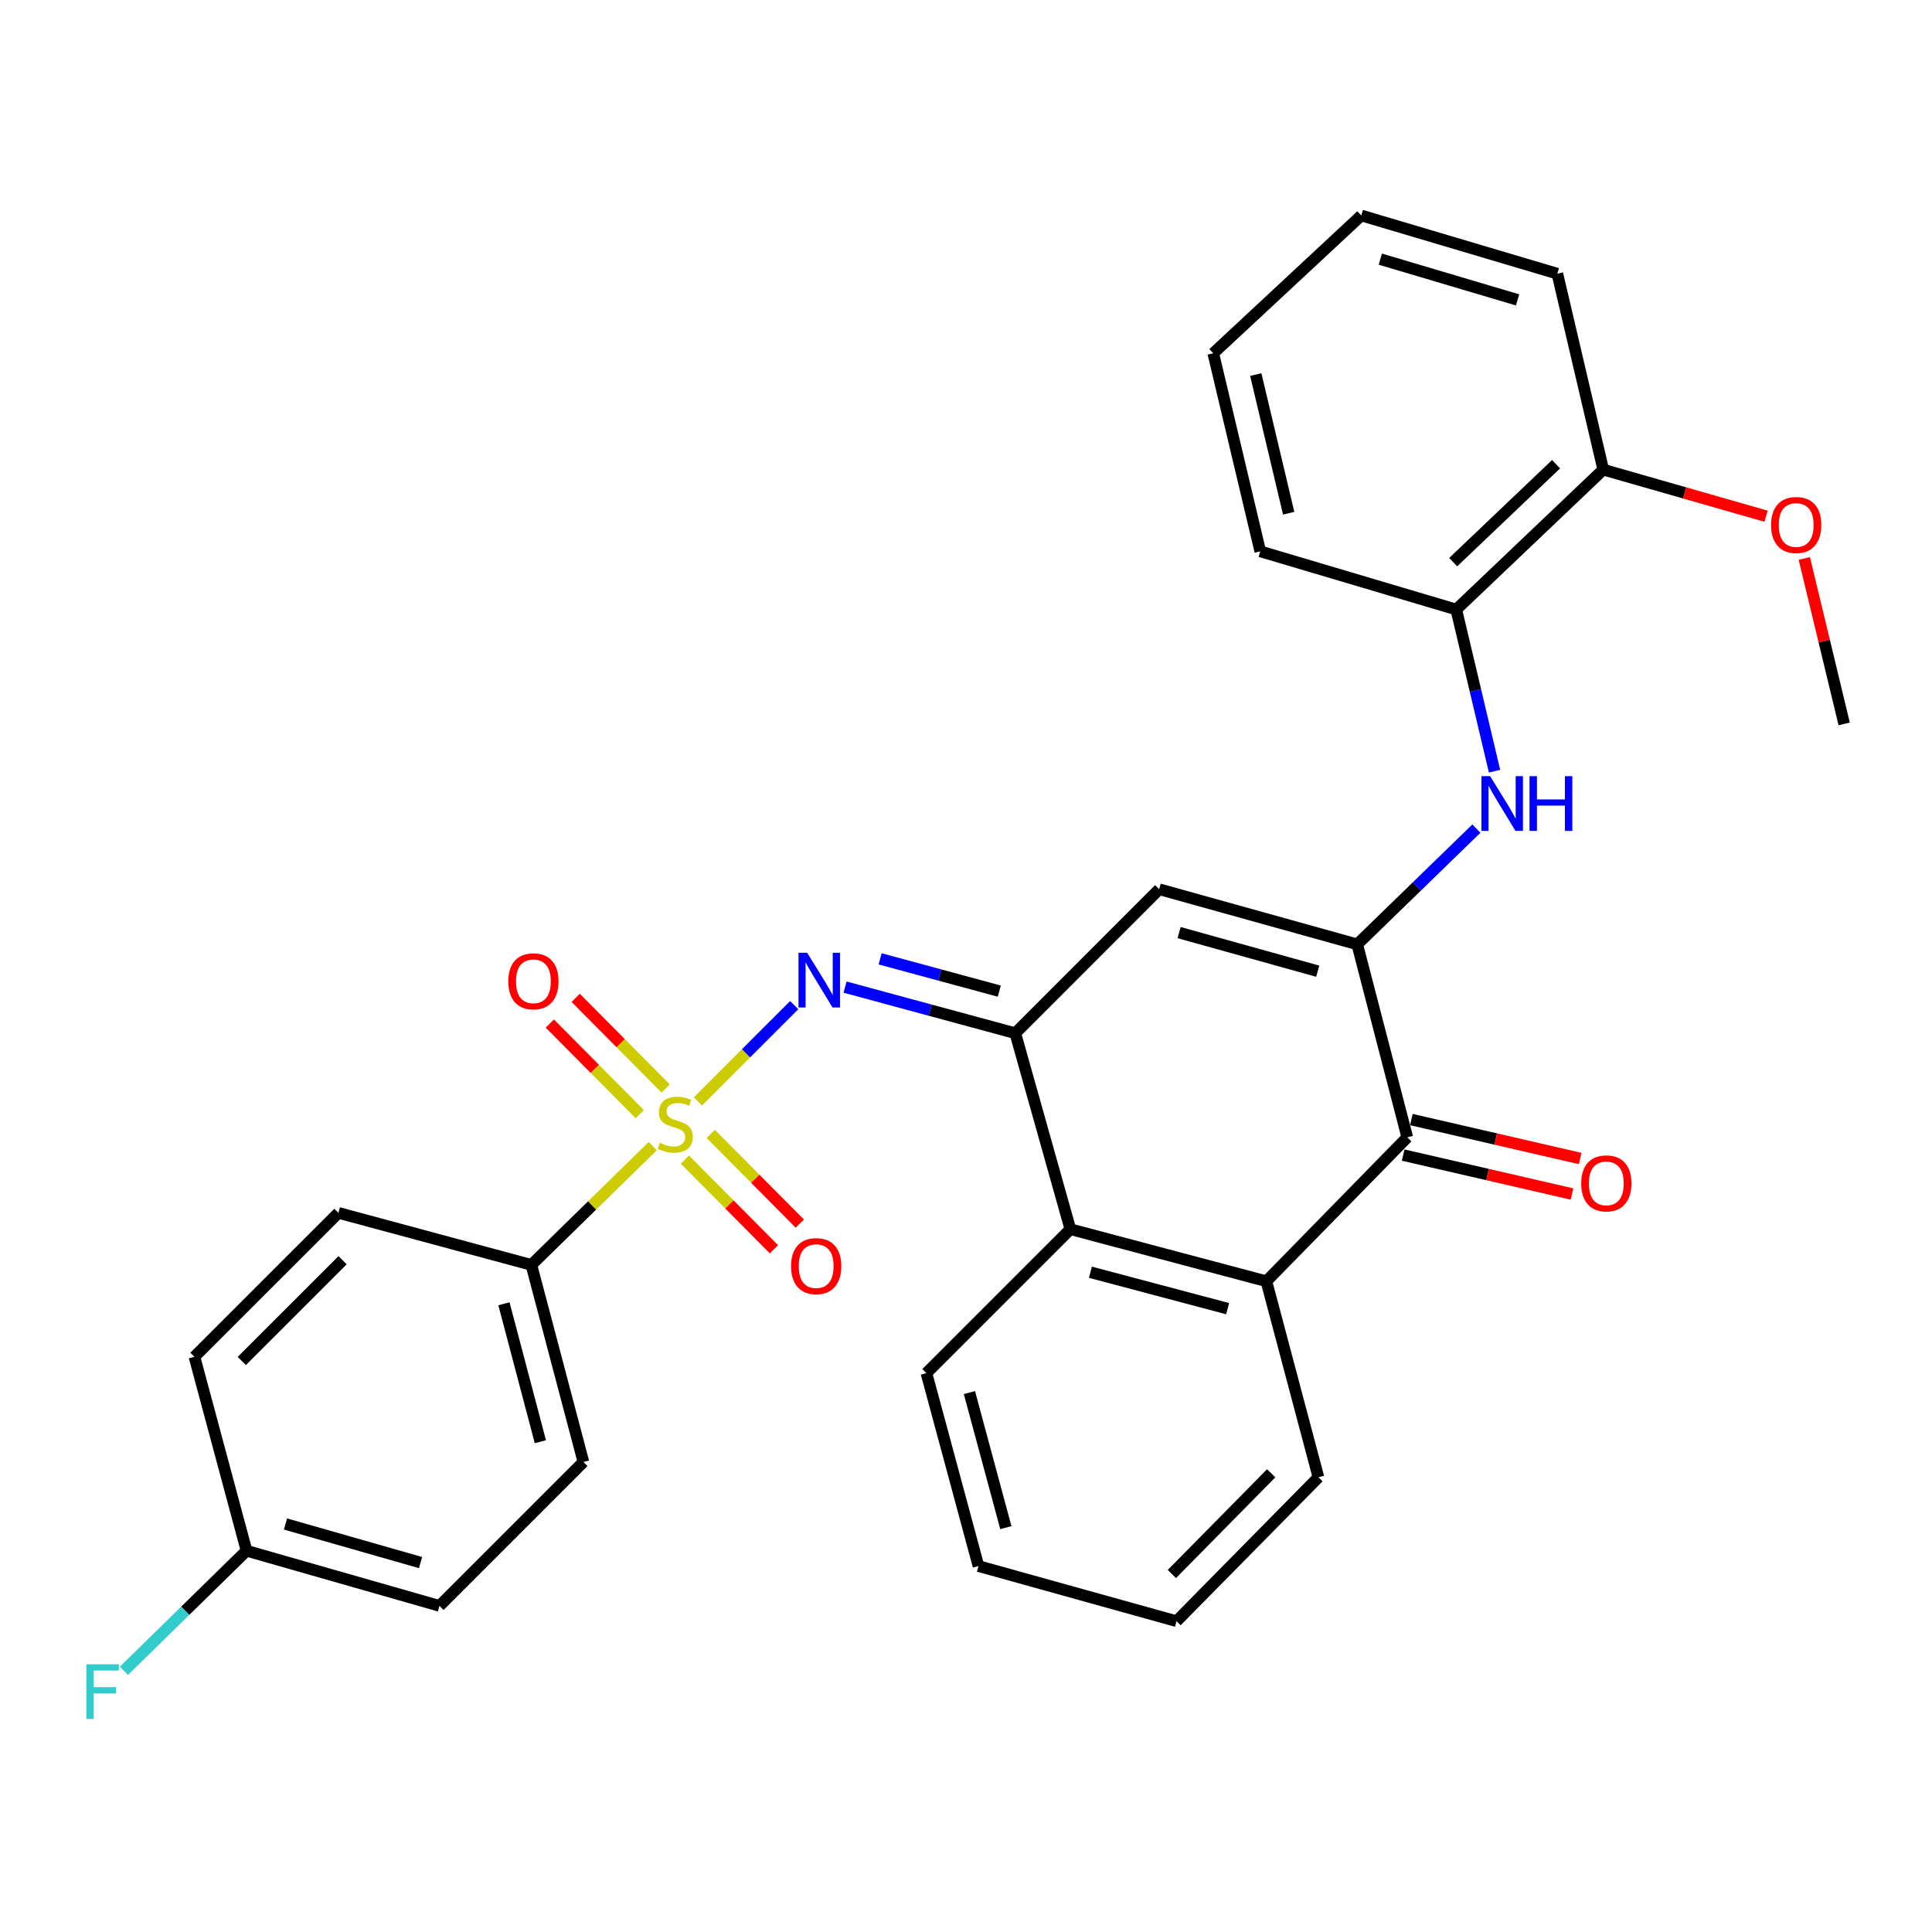 <?xml version='1.0' encoding='iso-8859-1'?>
<svg version='1.1' baseProfile='full'
              xmlns='http://www.w3.org/2000/svg'
                      xmlns:rdkit='http://www.rdkit.org/xml'
                      xmlns:xlink='http://www.w3.org/1999/xlink'
                  xml:space='preserve'
width='1000px' height='1000px' viewBox='0 0 1000 1000'>
<!-- END OF HEADER -->
<rect style='opacity:1.0;fill:#FFFFFF;stroke:none' width='1000' height='1000' x='0' y='0'> </rect>
<path class='bond-2' d='M 361.24,570.094 L 386.16,545.177' style='fill:none;fill-rule:evenodd;stroke:#CCCC00;stroke-width:6px;stroke-linecap:butt;stroke-linejoin:miter;stroke-opacity:1' />
<path class='bond-2' d='M 386.16,545.177 L 411.08,520.26' style='fill:none;fill-rule:evenodd;stroke:#0000FF;stroke-width:6px;stroke-linecap:butt;stroke-linejoin:miter;stroke-opacity:1' />
<path class='bond-8' d='M 337.839,593.243 L 306.435,623.976' style='fill:none;fill-rule:evenodd;stroke:#CCCC00;stroke-width:6px;stroke-linecap:butt;stroke-linejoin:miter;stroke-opacity:1' />
<path class='bond-8' d='M 306.435,623.976 L 275.031,654.709' style='fill:none;fill-rule:evenodd;stroke:#000000;stroke-width:6px;stroke-linecap:butt;stroke-linejoin:miter;stroke-opacity:1' />
<path class='bond-9' d='M 354.5,600.204 L 377.541,623.414' style='fill:none;fill-rule:evenodd;stroke:#CCCC00;stroke-width:6px;stroke-linecap:butt;stroke-linejoin:miter;stroke-opacity:1' />
<path class='bond-9' d='M 377.541,623.414 L 400.581,646.623' style='fill:none;fill-rule:evenodd;stroke:#FF0000;stroke-width:6px;stroke-linecap:butt;stroke-linejoin:miter;stroke-opacity:1' />
<path class='bond-9' d='M 367.886,586.916 L 390.927,610.125' style='fill:none;fill-rule:evenodd;stroke:#CCCC00;stroke-width:6px;stroke-linecap:butt;stroke-linejoin:miter;stroke-opacity:1' />
<path class='bond-9' d='M 390.927,610.125 L 413.967,633.335' style='fill:none;fill-rule:evenodd;stroke:#FF0000;stroke-width:6px;stroke-linecap:butt;stroke-linejoin:miter;stroke-opacity:1' />
<path class='bond-10' d='M 344.532,563.392 L 321.253,539.943' style='fill:none;fill-rule:evenodd;stroke:#CCCC00;stroke-width:6px;stroke-linecap:butt;stroke-linejoin:miter;stroke-opacity:1' />
<path class='bond-10' d='M 321.253,539.943 L 297.973,516.494' style='fill:none;fill-rule:evenodd;stroke:#FF0000;stroke-width:6px;stroke-linecap:butt;stroke-linejoin:miter;stroke-opacity:1' />
<path class='bond-10' d='M 331.147,576.681 L 307.867,553.232' style='fill:none;fill-rule:evenodd;stroke:#CCCC00;stroke-width:6px;stroke-linecap:butt;stroke-linejoin:miter;stroke-opacity:1' />
<path class='bond-10' d='M 307.867,553.232 L 284.587,529.783' style='fill:none;fill-rule:evenodd;stroke:#FF0000;stroke-width:6px;stroke-linecap:butt;stroke-linejoin:miter;stroke-opacity:1' />
<path class='bond-0' d='M 702.496,488.807 L 599.981,460.262' style='fill:none;fill-rule:evenodd;stroke:#000000;stroke-width:6px;stroke-linecap:butt;stroke-linejoin:miter;stroke-opacity:1' />
<path class='bond-0' d='M 682.06,502.696 L 610.299,482.715' style='fill:none;fill-rule:evenodd;stroke:#000000;stroke-width:6px;stroke-linecap:butt;stroke-linejoin:miter;stroke-opacity:1' />
<path class='bond-7' d='M 702.496,488.807 L 733.338,458.843' style='fill:none;fill-rule:evenodd;stroke:#000000;stroke-width:6px;stroke-linecap:butt;stroke-linejoin:miter;stroke-opacity:1' />
<path class='bond-7' d='M 733.338,458.843 L 764.18,428.88' style='fill:none;fill-rule:evenodd;stroke:#0000FF;stroke-width:6px;stroke-linecap:butt;stroke-linejoin:miter;stroke-opacity:1' />
<path class='bond-31' d='M 702.496,488.807 L 728.4,588.681' style='fill:none;fill-rule:evenodd;stroke:#000000;stroke-width:6px;stroke-linecap:butt;stroke-linejoin:miter;stroke-opacity:1' />
<path class='bond-1' d='M 525.508,534.788 L 481.458,522.856' style='fill:none;fill-rule:evenodd;stroke:#000000;stroke-width:6px;stroke-linecap:butt;stroke-linejoin:miter;stroke-opacity:1' />
<path class='bond-1' d='M 481.458,522.856 L 437.409,510.923' style='fill:none;fill-rule:evenodd;stroke:#0000FF;stroke-width:6px;stroke-linecap:butt;stroke-linejoin:miter;stroke-opacity:1' />
<path class='bond-1' d='M 517.225,513.002 L 486.39,504.65' style='fill:none;fill-rule:evenodd;stroke:#000000;stroke-width:6px;stroke-linecap:butt;stroke-linejoin:miter;stroke-opacity:1' />
<path class='bond-1' d='M 486.39,504.65 L 455.555,496.297' style='fill:none;fill-rule:evenodd;stroke:#0000FF;stroke-width:6px;stroke-linecap:butt;stroke-linejoin:miter;stroke-opacity:1' />
<path class='bond-3' d='M 525.508,534.788 L 599.981,460.262' style='fill:none;fill-rule:evenodd;stroke:#000000;stroke-width:6px;stroke-linecap:butt;stroke-linejoin:miter;stroke-opacity:1' />
<path class='bond-6' d='M 525.508,534.788 L 554.021,636.234' style='fill:none;fill-rule:evenodd;stroke:#000000;stroke-width:6px;stroke-linecap:butt;stroke-linejoin:miter;stroke-opacity:1' />
<path class='bond-4' d='M 728.4,588.681 L 655.478,663.176' style='fill:none;fill-rule:evenodd;stroke:#000000;stroke-width:6px;stroke-linecap:butt;stroke-linejoin:miter;stroke-opacity:1' />
<path class='bond-12' d='M 726.281,597.871 L 769.974,607.945' style='fill:none;fill-rule:evenodd;stroke:#000000;stroke-width:6px;stroke-linecap:butt;stroke-linejoin:miter;stroke-opacity:1' />
<path class='bond-12' d='M 769.974,607.945 L 813.667,618.02' style='fill:none;fill-rule:evenodd;stroke:#FF0000;stroke-width:6px;stroke-linecap:butt;stroke-linejoin:miter;stroke-opacity:1' />
<path class='bond-12' d='M 730.519,579.491 L 774.212,589.566' style='fill:none;fill-rule:evenodd;stroke:#000000;stroke-width:6px;stroke-linecap:butt;stroke-linejoin:miter;stroke-opacity:1' />
<path class='bond-12' d='M 774.212,589.566 L 817.905,599.64' style='fill:none;fill-rule:evenodd;stroke:#FF0000;stroke-width:6px;stroke-linecap:butt;stroke-linejoin:miter;stroke-opacity:1' />
<path class='bond-5' d='M 655.478,663.176 L 554.021,636.234' style='fill:none;fill-rule:evenodd;stroke:#000000;stroke-width:6px;stroke-linecap:butt;stroke-linejoin:miter;stroke-opacity:1' />
<path class='bond-5' d='M 635.418,677.365 L 564.399,658.506' style='fill:none;fill-rule:evenodd;stroke:#000000;stroke-width:6px;stroke-linecap:butt;stroke-linejoin:miter;stroke-opacity:1' />
<path class='bond-20' d='M 655.478,663.176 L 682.419,764.632' style='fill:none;fill-rule:evenodd;stroke:#000000;stroke-width:6px;stroke-linecap:butt;stroke-linejoin:miter;stroke-opacity:1' />
<path class='bond-22' d='M 554.021,636.234 L 479.516,710.739' style='fill:none;fill-rule:evenodd;stroke:#000000;stroke-width:6px;stroke-linecap:butt;stroke-linejoin:miter;stroke-opacity:1' />
<path class='bond-11' d='M 773.572,399.165 L 763.666,357.325' style='fill:none;fill-rule:evenodd;stroke:#0000FF;stroke-width:6px;stroke-linecap:butt;stroke-linejoin:miter;stroke-opacity:1' />
<path class='bond-11' d='M 763.666,357.325 L 753.759,315.486' style='fill:none;fill-rule:evenodd;stroke:#000000;stroke-width:6px;stroke-linecap:butt;stroke-linejoin:miter;stroke-opacity:1' />
<path class='bond-14' d='M 275.031,654.709 L 301.972,756.7' style='fill:none;fill-rule:evenodd;stroke:#000000;stroke-width:6px;stroke-linecap:butt;stroke-linejoin:miter;stroke-opacity:1' />
<path class='bond-14' d='M 260.835,674.825 L 279.694,746.218' style='fill:none;fill-rule:evenodd;stroke:#000000;stroke-width:6px;stroke-linecap:butt;stroke-linejoin:miter;stroke-opacity:1' />
<path class='bond-15' d='M 275.031,654.709 L 175.167,627.778' style='fill:none;fill-rule:evenodd;stroke:#000000;stroke-width:6px;stroke-linecap:butt;stroke-linejoin:miter;stroke-opacity:1' />
<path class='bond-13' d='M 753.759,315.486 L 829.836,243.087' style='fill:none;fill-rule:evenodd;stroke:#000000;stroke-width:6px;stroke-linecap:butt;stroke-linejoin:miter;stroke-opacity:1' />
<path class='bond-13' d='M 752.168,290.962 L 805.421,240.283' style='fill:none;fill-rule:evenodd;stroke:#000000;stroke-width:6px;stroke-linecap:butt;stroke-linejoin:miter;stroke-opacity:1' />
<path class='bond-23' d='M 753.759,315.486 L 652.313,285.38' style='fill:none;fill-rule:evenodd;stroke:#000000;stroke-width:6px;stroke-linecap:butt;stroke-linejoin:miter;stroke-opacity:1' />
<path class='bond-21' d='M 829.836,243.087 L 871.975,255.139' style='fill:none;fill-rule:evenodd;stroke:#000000;stroke-width:6px;stroke-linecap:butt;stroke-linejoin:miter;stroke-opacity:1' />
<path class='bond-21' d='M 871.975,255.139 L 914.113,267.191' style='fill:none;fill-rule:evenodd;stroke:#FF0000;stroke-width:6px;stroke-linecap:butt;stroke-linejoin:miter;stroke-opacity:1' />
<path class='bond-24' d='M 829.836,243.087 L 806.08,141.662' style='fill:none;fill-rule:evenodd;stroke:#000000;stroke-width:6px;stroke-linecap:butt;stroke-linejoin:miter;stroke-opacity:1' />
<path class='bond-18' d='M 301.972,756.7 L 227.467,831.205' style='fill:none;fill-rule:evenodd;stroke:#000000;stroke-width:6px;stroke-linecap:butt;stroke-linejoin:miter;stroke-opacity:1' />
<path class='bond-17' d='M 175.167,627.778 L 100.641,702.272' style='fill:none;fill-rule:evenodd;stroke:#000000;stroke-width:6px;stroke-linecap:butt;stroke-linejoin:miter;stroke-opacity:1' />
<path class='bond-17' d='M 177.323,652.292 L 125.154,704.438' style='fill:none;fill-rule:evenodd;stroke:#000000;stroke-width:6px;stroke-linecap:butt;stroke-linejoin:miter;stroke-opacity:1' />
<path class='bond-16' d='M 127.614,802.671 L 100.641,702.272' style='fill:none;fill-rule:evenodd;stroke:#000000;stroke-width:6px;stroke-linecap:butt;stroke-linejoin:miter;stroke-opacity:1' />
<path class='bond-19' d='M 127.614,802.671 L 95.874,833.736' style='fill:none;fill-rule:evenodd;stroke:#000000;stroke-width:6px;stroke-linecap:butt;stroke-linejoin:miter;stroke-opacity:1' />
<path class='bond-19' d='M 95.874,833.736 L 64.135,864.801' style='fill:none;fill-rule:evenodd;stroke:#33CCCC;stroke-width:6px;stroke-linecap:butt;stroke-linejoin:miter;stroke-opacity:1' />
<path class='bond-30' d='M 127.614,802.671 L 227.467,831.205' style='fill:none;fill-rule:evenodd;stroke:#000000;stroke-width:6px;stroke-linecap:butt;stroke-linejoin:miter;stroke-opacity:1' />
<path class='bond-30' d='M 147.774,788.815 L 217.672,808.789' style='fill:none;fill-rule:evenodd;stroke:#000000;stroke-width:6px;stroke-linecap:butt;stroke-linejoin:miter;stroke-opacity:1' />
<path class='bond-32' d='M 682.419,764.632 L 608.972,839.127' style='fill:none;fill-rule:evenodd;stroke:#000000;stroke-width:6px;stroke-linecap:butt;stroke-linejoin:miter;stroke-opacity:1' />
<path class='bond-32' d='M 657.97,762.564 L 606.558,814.71' style='fill:none;fill-rule:evenodd;stroke:#000000;stroke-width:6px;stroke-linecap:butt;stroke-linejoin:miter;stroke-opacity:1' />
<path class='bond-25' d='M 933.907,289.062 L 944.226,331.877' style='fill:none;fill-rule:evenodd;stroke:#FF0000;stroke-width:6px;stroke-linecap:butt;stroke-linejoin:miter;stroke-opacity:1' />
<path class='bond-25' d='M 944.226,331.877 L 954.545,374.691' style='fill:none;fill-rule:evenodd;stroke:#000000;stroke-width:6px;stroke-linecap:butt;stroke-linejoin:miter;stroke-opacity:1' />
<path class='bond-27' d='M 479.516,710.739 L 506.457,810.593' style='fill:none;fill-rule:evenodd;stroke:#000000;stroke-width:6px;stroke-linecap:butt;stroke-linejoin:miter;stroke-opacity:1' />
<path class='bond-27' d='M 501.768,720.804 L 520.627,790.701' style='fill:none;fill-rule:evenodd;stroke:#000000;stroke-width:6px;stroke-linecap:butt;stroke-linejoin:miter;stroke-opacity:1' />
<path class='bond-28' d='M 652.313,285.38 L 627.981,182.865' style='fill:none;fill-rule:evenodd;stroke:#000000;stroke-width:6px;stroke-linecap:butt;stroke-linejoin:miter;stroke-opacity:1' />
<path class='bond-28' d='M 667.015,265.647 L 649.983,193.886' style='fill:none;fill-rule:evenodd;stroke:#000000;stroke-width:6px;stroke-linecap:butt;stroke-linejoin:miter;stroke-opacity:1' />
<path class='bond-33' d='M 806.08,141.662 L 704.603,111.535' style='fill:none;fill-rule:evenodd;stroke:#000000;stroke-width:6px;stroke-linecap:butt;stroke-linejoin:miter;stroke-opacity:1' />
<path class='bond-33' d='M 785.491,155.225 L 714.456,134.136' style='fill:none;fill-rule:evenodd;stroke:#000000;stroke-width:6px;stroke-linecap:butt;stroke-linejoin:miter;stroke-opacity:1' />
<path class='bond-26' d='M 608.972,839.127 L 506.457,810.593' style='fill:none;fill-rule:evenodd;stroke:#000000;stroke-width:6px;stroke-linecap:butt;stroke-linejoin:miter;stroke-opacity:1' />
<path class='bond-29' d='M 627.981,182.865 L 704.603,111.535' style='fill:none;fill-rule:evenodd;stroke:#000000;stroke-width:6px;stroke-linecap:butt;stroke-linejoin:miter;stroke-opacity:1' />
<path  class='atom-0' d='M 341.525 591.527
Q 341.845 591.647, 343.165 592.207
Q 344.485 592.767, 345.925 593.127
Q 347.405 593.447, 348.845 593.447
Q 351.525 593.447, 353.085 592.167
Q 354.645 590.847, 354.645 588.567
Q 354.645 587.007, 353.845 586.047
Q 353.085 585.087, 351.885 584.567
Q 350.685 584.047, 348.685 583.447
Q 346.165 582.687, 344.645 581.967
Q 343.165 581.247, 342.085 579.727
Q 341.045 578.207, 341.045 575.647
Q 341.045 572.087, 343.445 569.887
Q 345.885 567.687, 350.685 567.687
Q 353.965 567.687, 357.685 569.247
L 356.765 572.327
Q 353.365 570.927, 350.805 570.927
Q 348.045 570.927, 346.525 572.087
Q 345.005 573.207, 345.045 575.167
Q 345.045 576.687, 345.805 577.607
Q 346.605 578.527, 347.725 579.047
Q 348.885 579.567, 350.805 580.167
Q 353.365 580.967, 354.885 581.767
Q 356.405 582.567, 357.485 584.207
Q 358.605 585.807, 358.605 588.567
Q 358.605 592.487, 355.965 594.607
Q 353.365 596.687, 349.005 596.687
Q 346.485 596.687, 344.565 596.127
Q 342.685 595.607, 340.445 594.687
L 341.525 591.527
' fill='#CCCC00'/>
<path  class='atom-3' d='M 417.781 493.142
L 427.061 508.142
Q 427.981 509.622, 429.461 512.302
Q 430.941 514.982, 431.021 515.142
L 431.021 493.142
L 434.781 493.142
L 434.781 521.462
L 430.901 521.462
L 420.941 505.062
Q 419.781 503.142, 418.541 500.942
Q 417.341 498.742, 416.981 498.062
L 416.981 521.462
L 413.301 521.462
L 413.301 493.142
L 417.781 493.142
' fill='#0000FF'/>
<path  class='atom-8' d='M 771.276 401.745
L 780.556 416.745
Q 781.476 418.225, 782.956 420.905
Q 784.436 423.585, 784.516 423.745
L 784.516 401.745
L 788.276 401.745
L 788.276 430.065
L 784.396 430.065
L 774.436 413.665
Q 773.276 411.745, 772.036 409.545
Q 770.836 407.345, 770.476 406.665
L 770.476 430.065
L 766.796 430.065
L 766.796 401.745
L 771.276 401.745
' fill='#0000FF'/>
<path  class='atom-8' d='M 791.676 401.745
L 795.516 401.745
L 795.516 413.785
L 809.996 413.785
L 809.996 401.745
L 813.836 401.745
L 813.836 430.065
L 809.996 430.065
L 809.996 416.985
L 795.516 416.985
L 795.516 430.065
L 791.676 430.065
L 791.676 401.745
' fill='#0000FF'/>
<path  class='atom-10' d='M 409.448 655.344
Q 409.448 648.544, 412.808 644.744
Q 416.168 640.944, 422.448 640.944
Q 428.728 640.944, 432.088 644.744
Q 435.448 648.544, 435.448 655.344
Q 435.448 662.224, 432.048 666.144
Q 428.648 670.024, 422.448 670.024
Q 416.208 670.024, 412.808 666.144
Q 409.448 662.264, 409.448 655.344
M 422.448 666.824
Q 426.768 666.824, 429.088 663.944
Q 431.448 661.024, 431.448 655.344
Q 431.448 649.784, 429.088 646.984
Q 426.768 644.144, 422.448 644.144
Q 418.128 644.144, 415.768 646.944
Q 413.448 649.744, 413.448 655.344
Q 413.448 661.064, 415.768 663.944
Q 418.128 666.824, 422.448 666.824
' fill='#FF0000'/>
<path  class='atom-11' d='M 263.089 507.916
Q 263.089 501.116, 266.449 497.316
Q 269.809 493.516, 276.089 493.516
Q 282.369 493.516, 285.729 497.316
Q 289.089 501.116, 289.089 507.916
Q 289.089 514.796, 285.689 518.716
Q 282.289 522.596, 276.089 522.596
Q 269.849 522.596, 266.449 518.716
Q 263.089 514.836, 263.089 507.916
M 276.089 519.396
Q 280.409 519.396, 282.729 516.516
Q 285.089 513.596, 285.089 507.916
Q 285.089 502.356, 282.729 499.556
Q 280.409 496.716, 276.089 496.716
Q 271.769 496.716, 269.409 499.516
Q 267.089 502.316, 267.089 507.916
Q 267.089 513.636, 269.409 516.516
Q 271.769 519.396, 276.089 519.396
' fill='#FF0000'/>
<path  class='atom-13' d='M 818.429 612.517
Q 818.429 605.717, 821.789 601.917
Q 825.149 598.117, 831.429 598.117
Q 837.709 598.117, 841.069 601.917
Q 844.429 605.717, 844.429 612.517
Q 844.429 619.397, 841.029 623.317
Q 837.629 627.197, 831.429 627.197
Q 825.189 627.197, 821.789 623.317
Q 818.429 619.437, 818.429 612.517
M 831.429 623.997
Q 835.749 623.997, 838.069 621.117
Q 840.429 618.197, 840.429 612.517
Q 840.429 606.957, 838.069 604.157
Q 835.749 601.317, 831.429 601.317
Q 827.109 601.317, 824.749 604.117
Q 822.429 606.917, 822.429 612.517
Q 822.429 618.237, 824.749 621.117
Q 827.109 623.997, 831.429 623.997
' fill='#FF0000'/>
<path  class='atom-20' d='M 44.689 861.433
L 61.529 861.433
L 61.529 864.673
L 48.489 864.673
L 48.489 873.273
L 60.089 873.273
L 60.089 876.553
L 48.489 876.553
L 48.489 889.753
L 44.689 889.753
L 44.689 861.433
' fill='#33CCCC'/>
<path  class='atom-22' d='M 916.71 271.732
Q 916.71 264.932, 920.07 261.132
Q 923.43 257.332, 929.71 257.332
Q 935.99 257.332, 939.35 261.132
Q 942.71 264.932, 942.71 271.732
Q 942.71 278.612, 939.31 282.532
Q 935.91 286.412, 929.71 286.412
Q 923.47 286.412, 920.07 282.532
Q 916.71 278.652, 916.71 271.732
M 929.71 283.212
Q 934.03 283.212, 936.35 280.332
Q 938.71 277.412, 938.71 271.732
Q 938.71 266.172, 936.35 263.372
Q 934.03 260.532, 929.71 260.532
Q 925.39 260.532, 923.03 263.332
Q 920.71 266.132, 920.71 271.732
Q 920.71 277.452, 923.03 280.332
Q 925.39 283.212, 929.71 283.212
' fill='#FF0000'/>
</svg>
